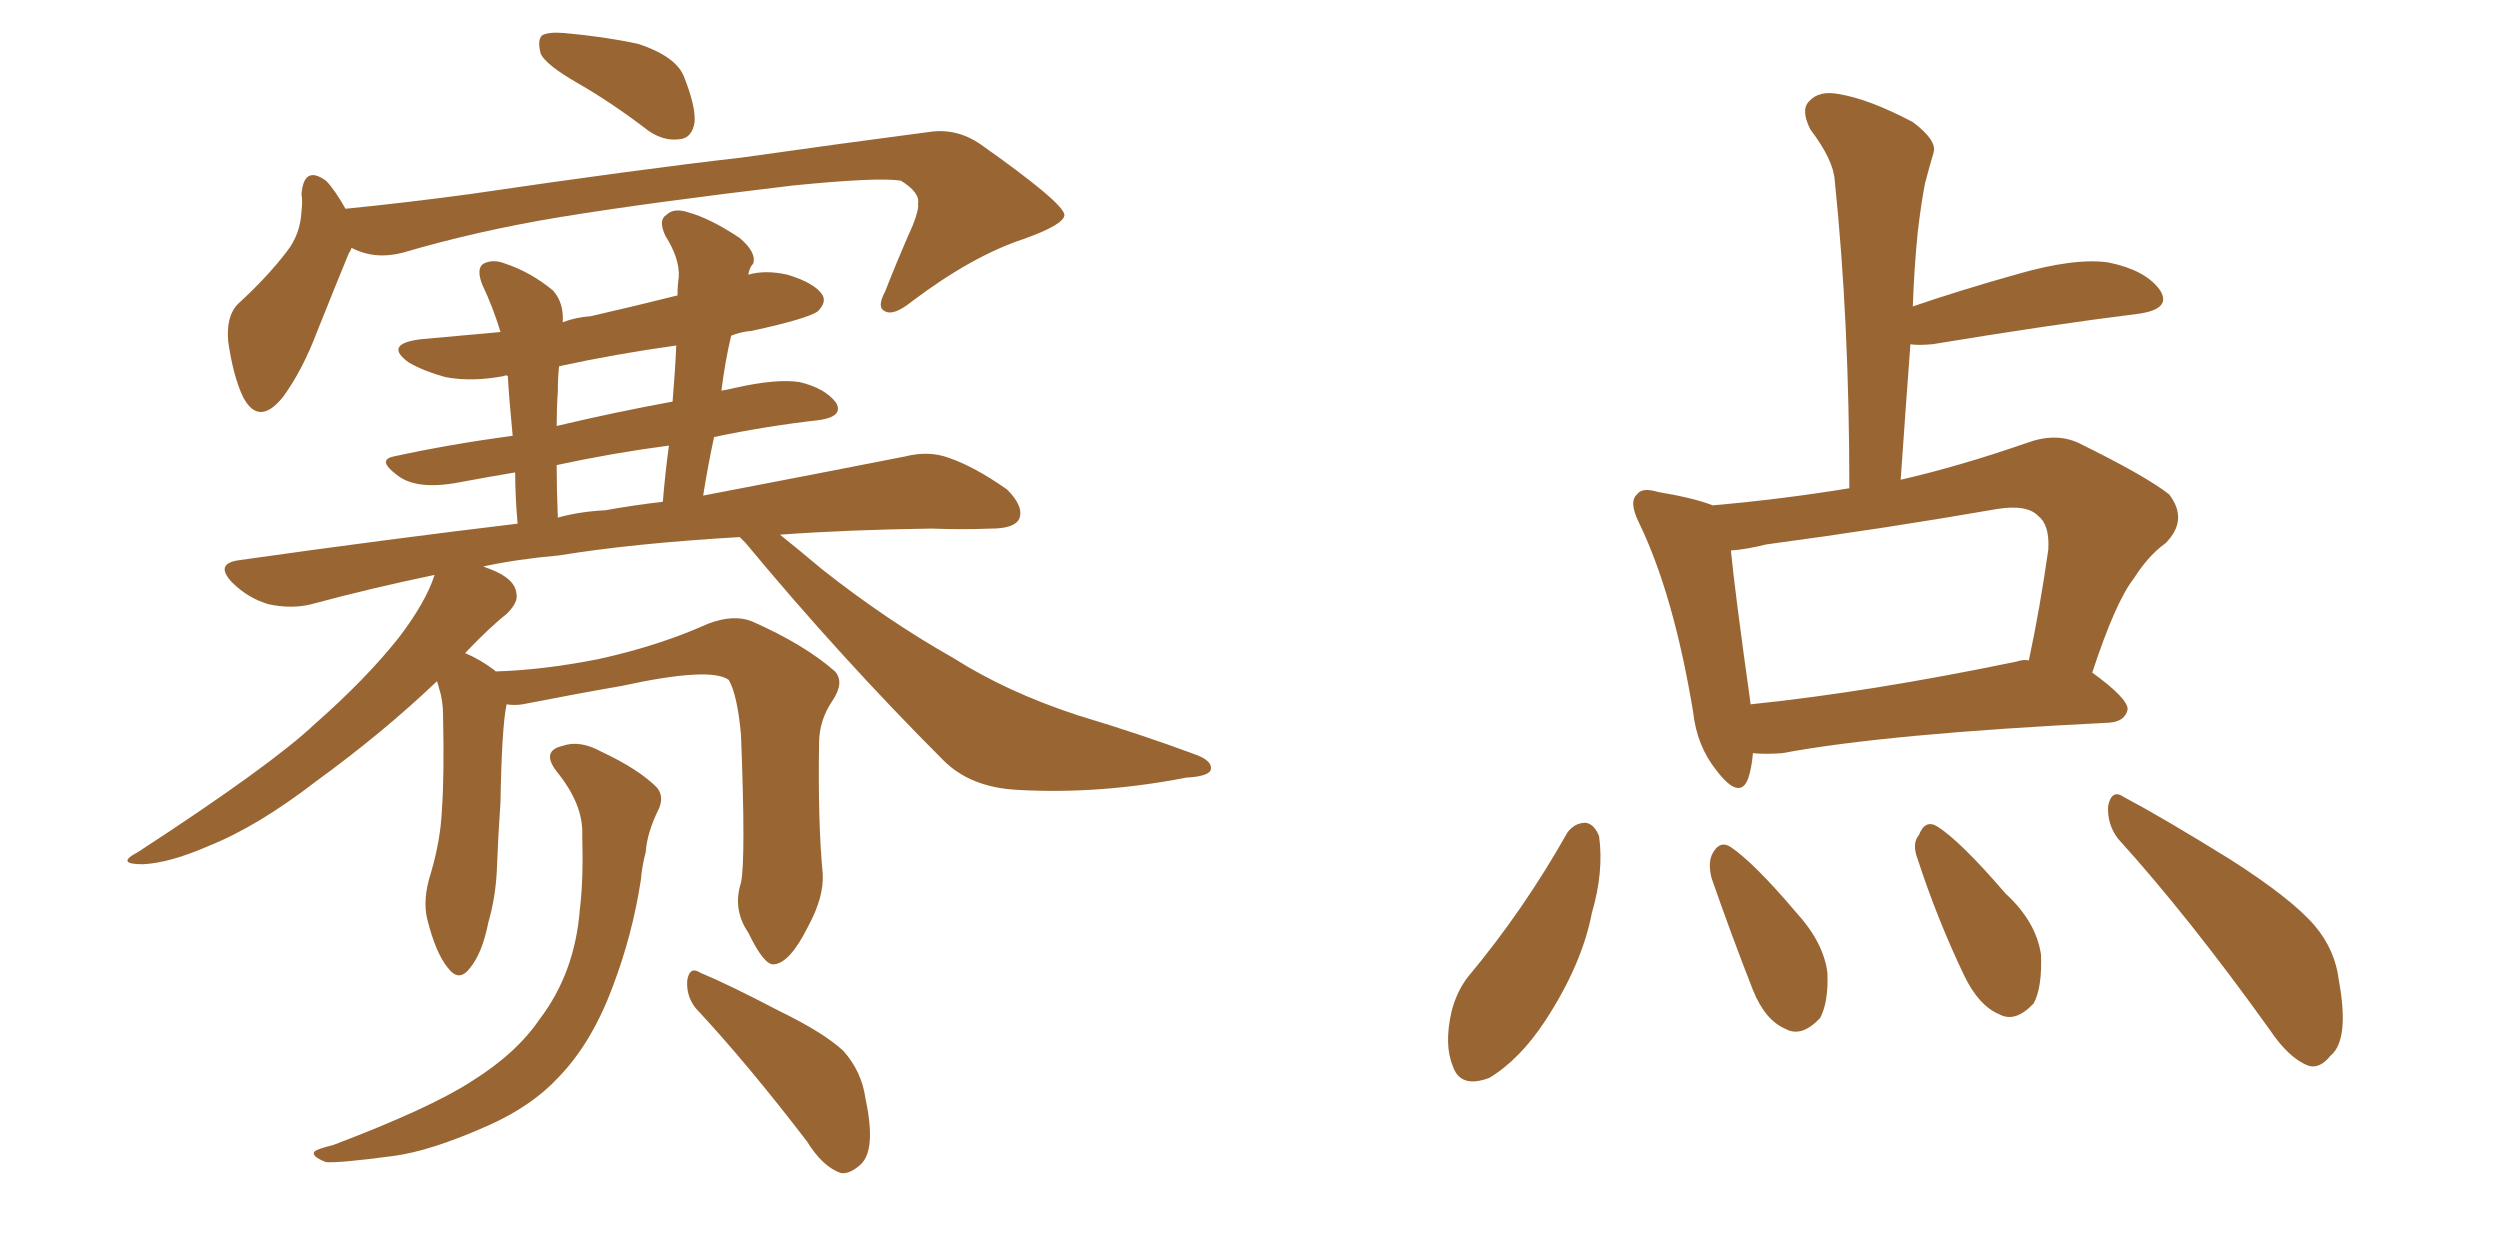 <svg xmlns="http://www.w3.org/2000/svg" xmlns:xlink="http://www.w3.org/1999/xlink" width="300" height="150"><path fill="#996633" padding="10" d="M69.29 9.96L69.29 9.96Q65.48 7.76 64.89 6.45L64.89 6.45Q64.45 4.83 65.04 4.25L65.04 4.25Q65.77 3.81 67.68 3.96L67.68 3.96Q72.51 4.39 76.61 5.27L76.61 5.27Q81.01 6.74 82.03 9.08L82.03 9.08Q83.50 12.74 83.35 14.65L83.35 14.65Q83.06 16.55 81.59 16.70L81.59 16.70Q79.69 16.99 77.78 15.67L77.78 15.67Q73.39 12.30 69.29 9.96ZM42.19 29.74L42.19 29.74Q42.04 30.18 41.89 30.32L41.89 30.32Q40.43 33.84 38.09 39.70L38.09 39.70Q36.33 44.38 33.98 47.61L33.98 47.61Q31.05 51.27 29.15 47.61L29.15 47.61Q27.98 45.12 27.39 41.02L27.39 41.02Q27.10 37.94 28.56 36.47L28.56 36.47Q32.08 33.25 34.42 30.18L34.42 30.18Q36.04 28.13 36.18 25.34L36.18 25.34Q36.33 24.17 36.18 23.29L36.18 23.29Q36.47 19.78 39.11 21.68L39.11 21.68Q40.14 22.71 41.46 25.05L41.46 25.05Q48.78 24.32 56.40 23.29L56.40 23.29Q76.32 20.36 89.06 18.90L89.06 18.90Q101.51 17.14 111.62 15.82L111.62 15.82Q114.84 15.38 117.63 17.29L117.63 17.29Q127.59 24.32 127.73 25.78L127.73 25.78Q127.73 26.95 122.75 28.71L122.75 28.71Q116.60 30.76 109.42 36.18L109.42 36.18Q107.23 37.94 106.20 37.35L106.20 37.35Q105.18 36.91 106.20 35.01L106.20 35.01Q107.81 30.91 109.57 26.95L109.57 26.95Q110.30 25.05 110.16 24.46L110.16 24.46Q110.45 23.14 108.11 21.68L108.11 21.68Q105.32 21.24 95.07 22.27L95.07 22.27Q77.78 24.32 67.09 26.07L67.09 26.07Q57.28 27.69 48.34 30.32L48.34 30.32Q44.97 31.20 42.19 29.74ZM88.92 105.91L88.92 105.91Q89.50 103.13 88.92 88.18L88.92 88.18Q88.48 83.35 87.45 81.59L87.45 81.59L87.45 81.59Q85.25 79.98 74.56 82.32L74.56 82.32Q69.43 83.20 62.70 84.52L62.70 84.52Q61.67 84.67 60.79 84.52L60.79 84.52Q60.21 87.30 60.06 96.24L60.06 96.24Q59.77 100.34 59.62 104.44L59.62 104.44Q59.47 107.67 58.59 110.74L58.59 110.74Q57.86 114.40 56.40 116.16L56.40 116.16Q55.08 117.92 53.76 116.16L53.76 116.16Q52.29 114.40 51.27 110.30L51.27 110.30Q50.68 107.96 51.71 104.74L51.71 104.74Q52.88 100.78 53.03 97.12L53.03 97.12Q53.32 93.16 53.17 85.99L53.17 85.99Q53.17 84.08 52.73 82.76L52.73 82.76Q52.59 82.18 52.44 81.74L52.44 81.74Q46.00 87.89 37.94 93.75L37.94 93.75Q30.91 99.17 25.05 101.51L25.05 101.51Q20.36 103.56 17.14 103.71L17.14 103.71Q13.77 103.71 16.55 102.25L16.55 102.25Q32.52 91.85 37.79 86.87L37.79 86.87Q43.95 81.45 47.90 76.46L47.90 76.46Q51.12 72.22 52.15 68.99L52.15 68.99Q44.38 70.61 37.35 72.51L37.35 72.51Q35.01 73.10 32.23 72.51L32.23 72.51Q29.74 71.78 27.83 69.87L27.83 69.87Q25.78 67.68 28.56 67.24L28.56 67.24Q46.14 64.75 62.11 62.84L62.11 62.84Q61.82 59.47 61.82 56.69L61.82 56.69Q58.30 57.28 55.22 57.86L55.22 57.86Q49.95 58.89 47.61 56.98L47.61 56.98Q45.26 55.22 47.17 54.79L47.17 54.79Q53.91 53.32 61.52 52.29L61.52 52.29Q61.08 47.75 60.94 45.12L60.94 45.12Q60.64 44.97 60.50 45.12L60.50 45.12Q56.69 45.85 53.47 45.26L53.47 45.26Q50.83 44.53 49.07 43.51L49.07 43.51Q46.00 41.31 50.39 40.72L50.39 40.72Q55.22 40.28 60.06 39.84L60.06 39.84Q59.18 36.91 57.86 34.13L57.86 34.13Q57.13 32.23 58.01 31.64L58.01 31.64Q59.18 31.05 60.64 31.64L60.64 31.64Q63.72 32.67 66.36 34.86L66.36 34.86Q67.68 36.33 67.53 38.67L67.53 38.67Q68.99 38.09 70.90 37.94L70.90 37.94Q76.03 36.77 81.30 35.45L81.30 35.45Q81.30 34.28 81.45 33.25L81.45 33.25Q81.59 31.05 79.83 28.27L79.83 28.27Q78.96 26.37 79.98 25.78L79.98 25.78Q80.86 24.90 82.62 25.49L82.62 25.49Q85.25 26.22 88.77 28.56L88.77 28.56Q90.82 30.32 90.38 31.64L90.38 31.64Q89.94 32.08 89.79 32.96L89.79 32.96Q91.85 32.37 94.48 32.96L94.48 32.96Q97.85 33.98 98.73 35.45L98.73 35.45Q99.17 36.33 98.14 37.35L98.14 37.35Q96.97 38.23 90.23 39.70L90.23 39.70Q88.77 39.84 87.74 40.28L87.74 40.28Q87.01 43.36 86.57 46.88L86.57 46.88Q87.45 46.73 88.04 46.58L88.04 46.58Q93.16 45.41 95.95 45.85L95.95 45.85Q99.02 46.58 100.34 48.34L100.34 48.34Q101.22 49.95 98.44 50.39L98.44 50.39Q91.99 51.12 85.69 52.44L85.69 52.44Q84.96 55.81 84.38 59.47L84.38 59.47Q98.88 56.69 108.54 54.79L108.54 54.79Q111.47 54.05 113.82 54.93L113.82 54.93Q116.89 55.96 120.85 58.74L120.85 58.74Q122.90 60.79 122.31 62.26L122.31 62.26Q121.73 63.43 118.95 63.43L118.95 63.43Q115.43 63.57 111.77 63.43L111.77 63.43Q101.66 63.57 93.60 64.16L93.60 64.16Q95.80 65.92 98.58 68.26L98.58 68.26Q106.35 74.41 114.40 78.96L114.40 78.96Q120.85 83.06 129.35 85.84L129.35 85.84Q137.11 88.18 143.41 90.53L143.41 90.53Q145.46 91.26 145.31 92.29L145.31 92.29Q145.17 93.16 142.38 93.31L142.38 93.31Q131.84 95.36 122.02 94.78L122.02 94.78Q116.46 94.48 113.23 91.26L113.23 91.26Q100.93 78.96 89.50 65.19L89.50 65.19Q88.92 64.60 88.77 64.45L88.77 64.45Q76.03 65.19 67.09 66.65L67.09 66.65Q62.11 67.09 58.01 67.97L58.01 67.97Q58.30 68.12 58.74 68.26L58.74 68.26Q61.82 69.43 61.96 71.19L61.96 71.19Q62.26 72.22 60.79 73.68L60.79 73.68Q58.89 75.15 55.81 78.37L55.81 78.37Q57.57 79.10 59.33 80.42L59.33 80.42Q59.33 80.42 59.47 80.57L59.47 80.57Q65.04 80.42 71.78 79.10L71.78 79.10Q79.10 77.49 84.96 74.85L84.96 74.85Q88.04 73.68 90.23 74.56L90.23 74.56Q96.53 77.34 100.20 80.57L100.20 80.57Q101.37 81.88 99.90 84.08L99.90 84.08Q98.29 86.43 98.29 89.21L98.29 89.21Q98.14 98.73 98.73 104.88L98.73 104.88L98.73 104.88Q98.88 107.67 96.97 111.18L96.97 111.18Q94.78 115.58 92.87 115.72L92.87 115.72Q91.70 115.87 89.79 111.91L89.79 111.91Q87.89 109.13 88.92 105.91ZM72.66 61.23L72.66 61.23Q75.88 60.64 79.54 60.21L79.54 60.21Q79.83 56.69 80.27 53.47L80.27 53.47Q73.54 54.35 66.80 55.81L66.80 55.81Q66.80 58.59 66.94 62.11L66.94 62.11Q69.58 61.38 72.66 61.23ZM80.71 48.19L80.71 48.19Q81.01 44.68 81.15 41.46L81.15 41.46Q73.83 42.48 67.09 43.95L67.09 43.95Q66.94 45.26 66.94 47.02L66.94 47.02Q66.80 48.93 66.80 51.12L66.80 51.12Q73.54 49.51 80.71 48.19ZM83.50 121.00L83.50 121.00Q82.32 119.53 82.47 117.63L82.47 117.63Q82.76 115.87 84.08 116.75L84.08 116.75Q87.30 118.07 93.46 121.29L93.46 121.29Q98.88 123.93 101.22 126.12L101.22 126.12Q103.42 128.61 103.86 131.84L103.86 131.84Q105.18 137.99 103.27 139.75L103.27 139.75Q101.95 140.92 100.93 140.77L100.93 140.77Q98.73 140.04 96.83 136.96L96.83 136.96Q89.65 127.59 83.50 121.00ZM69.87 100.20L69.87 100.20L69.87 100.20Q70.02 96.53 66.80 92.58L66.80 92.58Q64.89 90.09 67.53 89.50L67.53 89.50Q69.58 88.77 72.22 90.23L72.22 90.23Q76.61 92.29 78.81 94.48L78.81 94.48Q79.69 95.51 79.10 96.97L79.10 96.97Q77.64 99.90 77.49 102.25L77.49 102.25Q77.05 103.86 76.90 105.62L76.90 105.62Q75.88 112.21 73.54 118.36L73.54 118.36Q71.04 125.10 67.09 129.20L67.09 129.20Q63.87 132.71 58.59 135.06L58.59 135.06Q51.71 138.13 47.17 138.72L47.17 138.72Q40.58 139.60 39.11 139.45L39.11 139.45Q37.21 138.72 37.79 138.13L37.79 138.13Q38.23 137.84 39.99 137.40L39.99 137.40Q51.56 133.01 56.54 129.79L56.54 129.79Q61.96 126.42 64.75 122.31L64.75 122.31Q68.99 116.75 69.58 109.13L69.58 109.13Q70.02 105.62 69.87 100.20ZM205.52 60.64L205.52 60.64Q213.87 59.91 221.92 58.59L221.92 58.59Q221.92 38.53 220.17 21.68L220.17 21.68Q220.02 19.19 217.24 15.53L217.24 15.53Q216.06 13.18 217.09 12.16L217.09 12.16Q218.26 10.84 220.61 11.28L220.61 11.28Q224.27 11.87 229.54 14.65L229.54 14.65Q232.47 16.85 232.03 18.31L232.03 18.31Q231.59 19.78 231.01 21.97L231.01 21.97Q230.57 24.17 230.13 27.83L230.13 27.83Q229.69 32.23 229.54 36.77L229.54 36.77Q235.11 34.86 241.85 32.96L241.85 32.96Q248.88 30.91 252.98 31.49L252.98 31.49Q257.37 32.37 259.13 34.72L259.13 34.72Q260.74 37.06 256.64 37.65L256.64 37.65Q246.09 38.96 231.88 41.31L231.88 41.31Q230.13 41.46 229.25 41.31L229.25 41.31Q228.66 49.22 228.08 57.57L228.08 57.57Q235.11 55.96 243.16 53.17L243.16 53.17Q246.68 51.86 249.46 53.17L249.46 53.17Q257.52 57.13 260.30 59.33L260.30 59.33Q262.65 62.40 259.86 65.19L259.86 65.19Q257.81 66.65 256.05 69.43L256.05 69.43Q253.86 72.22 251.07 80.71L251.07 80.71Q255.32 83.79 255.32 85.11L255.32 85.11Q255.03 86.57 253.13 86.72L253.13 86.72Q226.32 88.04 213.87 90.38L213.87 90.38Q211.82 90.53 210.35 90.38L210.35 90.38Q210.21 92.14 209.77 93.46L209.77 93.46Q208.74 96.09 205.96 92.43L205.96 92.43Q203.61 89.50 203.17 85.40L203.17 85.40Q200.83 71.34 196.73 62.84L196.73 62.84Q195.41 60.21 196.44 59.33L196.44 59.33Q197.02 58.45 198.93 59.03L198.93 59.03Q203.32 59.77 205.52 60.64ZM210.06 84.38L210.06 84.38Q210.06 84.38 210.06 84.52L210.06 84.52Q224.27 83.06 241.99 79.39L241.99 79.39Q242.87 79.10 243.46 79.25L243.46 79.25Q244.78 73.10 245.80 65.92L245.80 65.92Q245.95 62.99 244.63 61.96L244.63 61.96Q243.31 60.50 239.65 61.08L239.65 61.08Q226.17 63.43 211.96 65.33L211.96 65.33Q209.62 65.92 207.71 66.06L207.71 66.06Q208.15 70.75 210.06 84.38ZM188.09 99.90L188.09 99.90Q188.96 98.73 190.28 98.73L190.28 98.73Q191.31 98.88 191.89 100.34L191.89 100.34Q192.48 104.59 191.02 109.57L191.02 109.57Q189.84 115.72 185.45 122.46L185.45 122.46Q182.37 127.15 178.71 129.35L178.71 129.35Q175.20 130.66 174.32 127.88L174.32 127.88Q173.29 125.39 174.17 121.44L174.17 121.44Q174.76 119.09 176.07 117.33L176.07 117.33Q182.81 109.28 188.09 99.90ZM205.37 105.32L205.37 105.32Q204.93 103.42 205.52 102.39L205.52 102.39Q206.40 100.78 207.71 101.66L207.71 101.66Q210.50 103.56 215.48 109.42L215.48 109.42Q218.85 113.09 219.29 116.75L219.29 116.75Q219.43 120.26 218.41 122.17L218.41 122.17Q216.21 124.51 214.31 123.49L214.31 123.49Q211.82 122.46 210.35 118.80L210.35 118.80Q207.71 112.06 205.37 105.32ZM230.13 103.13L230.13 103.13Q229.39 101.22 230.27 100.20L230.27 100.20Q231.01 98.29 232.47 99.17L232.47 99.17Q235.25 100.93 240.67 107.23L240.67 107.23Q244.34 110.60 244.92 114.55L244.92 114.55Q245.07 118.51 244.04 120.41L244.04 120.41Q241.85 122.75 239.94 121.73L239.94 121.73Q237.45 120.70 235.69 117.04L235.69 117.04Q232.47 110.30 230.13 103.13ZM254.15 100.63L254.15 100.63L254.15 100.63Q252.83 98.88 252.98 96.68L252.98 96.68Q253.42 94.63 254.88 95.65L254.88 95.65Q259.57 98.14 267.63 103.13L267.63 103.13Q274.95 107.81 277.73 111.04L277.73 111.04Q280.22 113.96 280.66 117.63L280.66 117.63Q281.98 124.80 279.64 126.71L279.64 126.71Q278.32 128.32 277.00 127.88L277.00 127.88Q274.66 127.00 272.31 123.49L272.31 123.49Q262.65 110.01 254.15 100.63Z"/></svg>